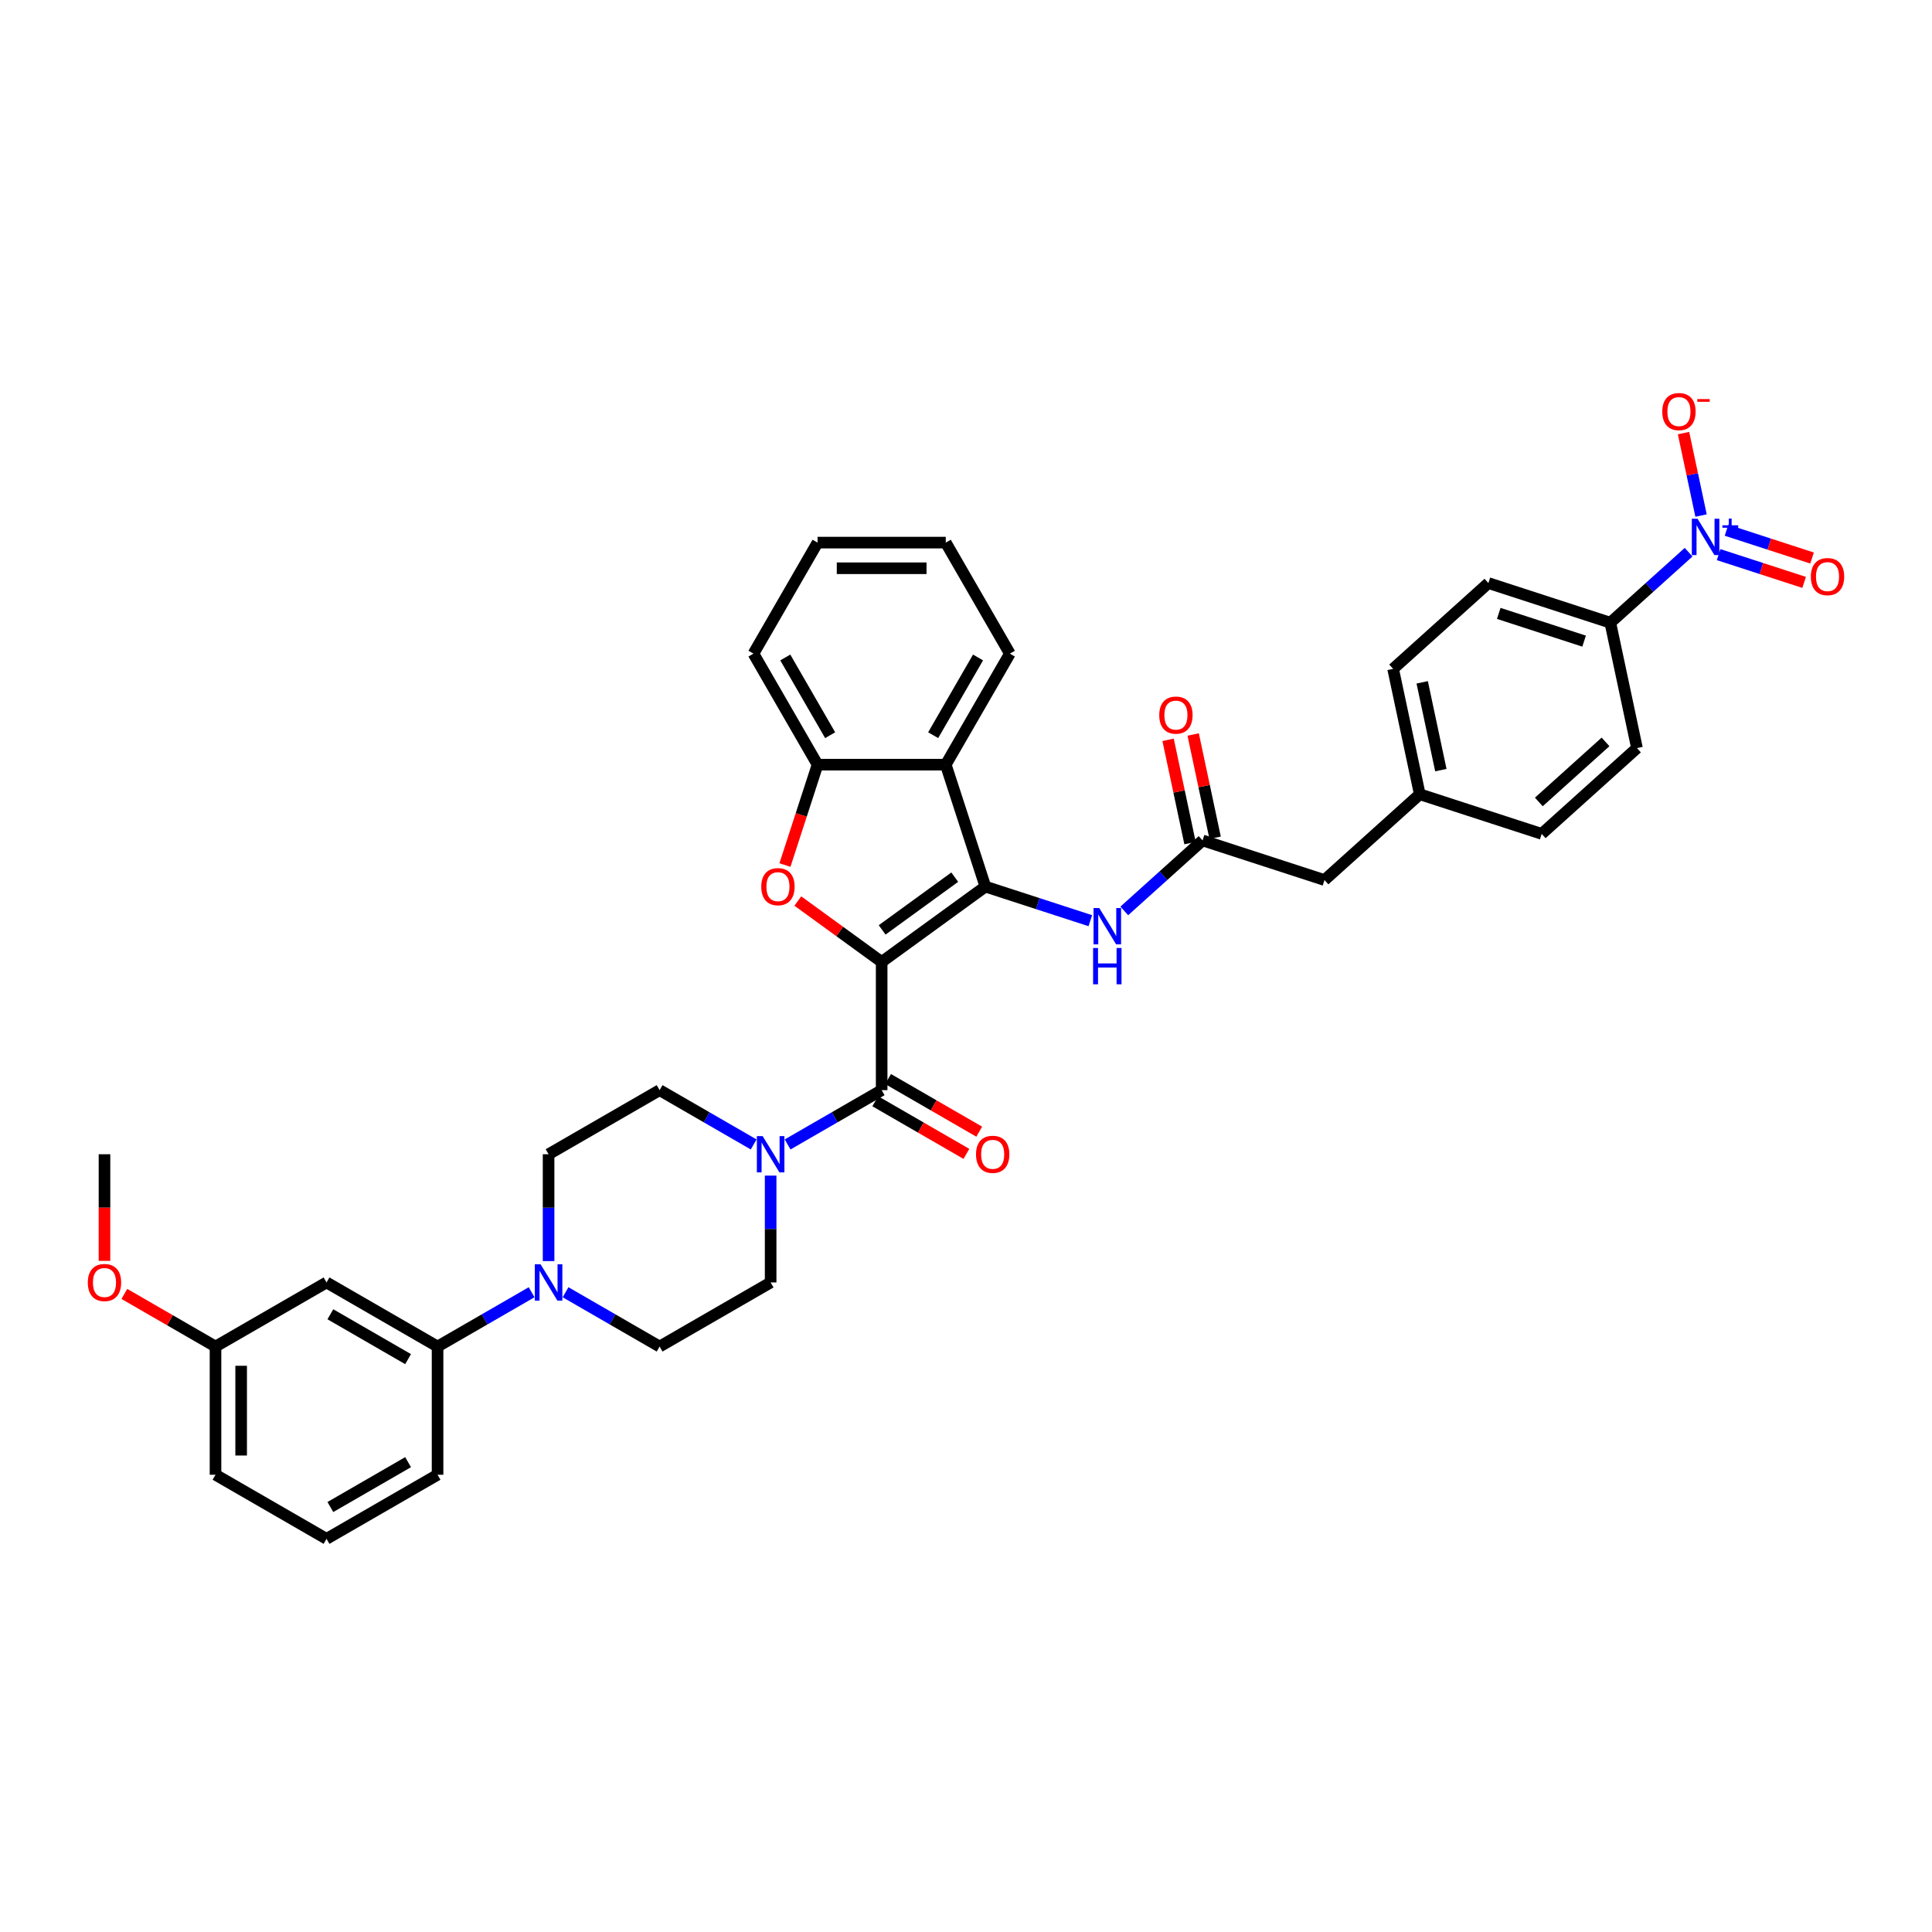 <?xml version='1.0' encoding='iso-8859-1'?>
<svg version='1.1' baseProfile='full'
              xmlns='http://www.w3.org/2000/svg'
                      xmlns:rdkit='http://www.rdkit.org/xml'
                      xmlns:xlink='http://www.w3.org/1999/xlink'
                  xml:space='preserve'
width='1000px' height='1000px' viewBox='0 0 1000 1000'>
<!-- END OF HEADER -->
<rect style='opacity:1.0;fill:#FFFFFF;stroke:none' width='1000' height='1000' x='0' y='0'> </rect>
<path class='bond-0' d='M 456.346,497.902 L 510.03,458.898' style='fill:none;fill-rule:evenodd;stroke:#000000;stroke-width:6px;stroke-linecap:butt;stroke-linejoin:miter;stroke-opacity:1' />
<path class='bond-0' d='M 456.598,481.314 L 494.177,454.012' style='fill:none;fill-rule:evenodd;stroke:#000000;stroke-width:6px;stroke-linecap:butt;stroke-linejoin:miter;stroke-opacity:1' />
<path class='bond-1' d='M 456.346,497.902 L 434.647,482.136' style='fill:none;fill-rule:evenodd;stroke:#000000;stroke-width:6px;stroke-linecap:butt;stroke-linejoin:miter;stroke-opacity:1' />
<path class='bond-1' d='M 434.647,482.136 L 412.948,466.371' style='fill:none;fill-rule:evenodd;stroke:#FF0000;stroke-width:6px;stroke-linecap:butt;stroke-linejoin:miter;stroke-opacity:1' />
<path class='bond-2' d='M 456.346,497.902 L 456.346,564.258' style='fill:none;fill-rule:evenodd;stroke:#000000;stroke-width:6px;stroke-linecap:butt;stroke-linejoin:miter;stroke-opacity:1' />
<path class='bond-4' d='M 510.03,458.898 L 489.525,395.789' style='fill:none;fill-rule:evenodd;stroke:#000000;stroke-width:6px;stroke-linecap:butt;stroke-linejoin:miter;stroke-opacity:1' />
<path class='bond-7' d='M 510.03,458.898 L 537.191,467.723' style='fill:none;fill-rule:evenodd;stroke:#000000;stroke-width:6px;stroke-linecap:butt;stroke-linejoin:miter;stroke-opacity:1' />
<path class='bond-7' d='M 537.191,467.723 L 564.353,476.549' style='fill:none;fill-rule:evenodd;stroke:#0000FF;stroke-width:6px;stroke-linecap:butt;stroke-linejoin:miter;stroke-opacity:1' />
<path class='bond-6' d='M 406.289,447.737 L 414.729,421.763' style='fill:none;fill-rule:evenodd;stroke:#FF0000;stroke-width:6px;stroke-linecap:butt;stroke-linejoin:miter;stroke-opacity:1' />
<path class='bond-6' d='M 414.729,421.763 L 423.168,395.789' style='fill:none;fill-rule:evenodd;stroke:#000000;stroke-width:6px;stroke-linecap:butt;stroke-linejoin:miter;stroke-opacity:1' />
<path class='bond-5' d='M 456.346,564.258 L 432.006,578.311' style='fill:none;fill-rule:evenodd;stroke:#000000;stroke-width:6px;stroke-linecap:butt;stroke-linejoin:miter;stroke-opacity:1' />
<path class='bond-5' d='M 432.006,578.311 L 407.665,592.364' style='fill:none;fill-rule:evenodd;stroke:#0000FF;stroke-width:6px;stroke-linecap:butt;stroke-linejoin:miter;stroke-opacity:1' />
<path class='bond-15' d='M 453.028,570.005 L 476.619,583.625' style='fill:none;fill-rule:evenodd;stroke:#000000;stroke-width:6px;stroke-linecap:butt;stroke-linejoin:miter;stroke-opacity:1' />
<path class='bond-15' d='M 476.619,583.625 L 500.21,597.245' style='fill:none;fill-rule:evenodd;stroke:#FF0000;stroke-width:6px;stroke-linecap:butt;stroke-linejoin:miter;stroke-opacity:1' />
<path class='bond-15' d='M 459.664,558.511 L 483.255,572.132' style='fill:none;fill-rule:evenodd;stroke:#000000;stroke-width:6px;stroke-linecap:butt;stroke-linejoin:miter;stroke-opacity:1' />
<path class='bond-15' d='M 483.255,572.132 L 506.845,585.752' style='fill:none;fill-rule:evenodd;stroke:#FF0000;stroke-width:6px;stroke-linecap:butt;stroke-linejoin:miter;stroke-opacity:1' />
<path class='bond-3' d='M 874.025,285.813 L 853.761,304.059' style='fill:none;fill-rule:evenodd;stroke:#0000FF;stroke-width:6px;stroke-linecap:butt;stroke-linejoin:miter;stroke-opacity:1' />
<path class='bond-3' d='M 853.761,304.059 L 833.498,322.304' style='fill:none;fill-rule:evenodd;stroke:#000000;stroke-width:6px;stroke-linecap:butt;stroke-linejoin:miter;stroke-opacity:1' />
<path class='bond-12' d='M 880.46,266.848 L 875.924,245.507' style='fill:none;fill-rule:evenodd;stroke:#0000FF;stroke-width:6px;stroke-linecap:butt;stroke-linejoin:miter;stroke-opacity:1' />
<path class='bond-12' d='M 875.924,245.507 L 871.388,224.167' style='fill:none;fill-rule:evenodd;stroke:#FF0000;stroke-width:6px;stroke-linecap:butt;stroke-linejoin:miter;stroke-opacity:1' />
<path class='bond-14' d='M 889.545,287.068 L 911.68,294.26' style='fill:none;fill-rule:evenodd;stroke:#0000FF;stroke-width:6px;stroke-linecap:butt;stroke-linejoin:miter;stroke-opacity:1' />
<path class='bond-14' d='M 911.68,294.26 L 933.814,301.452' style='fill:none;fill-rule:evenodd;stroke:#FF0000;stroke-width:6px;stroke-linecap:butt;stroke-linejoin:miter;stroke-opacity:1' />
<path class='bond-14' d='M 893.646,274.446 L 915.781,281.638' style='fill:none;fill-rule:evenodd;stroke:#0000FF;stroke-width:6px;stroke-linecap:butt;stroke-linejoin:miter;stroke-opacity:1' />
<path class='bond-14' d='M 915.781,281.638 L 937.915,288.83' style='fill:none;fill-rule:evenodd;stroke:#FF0000;stroke-width:6px;stroke-linecap:butt;stroke-linejoin:miter;stroke-opacity:1' />
<path class='bond-28' d='M 489.525,395.789 L 522.703,338.323' style='fill:none;fill-rule:evenodd;stroke:#000000;stroke-width:6px;stroke-linecap:butt;stroke-linejoin:miter;stroke-opacity:1' />
<path class='bond-28' d='M 483.008,380.534 L 506.233,340.307' style='fill:none;fill-rule:evenodd;stroke:#000000;stroke-width:6px;stroke-linecap:butt;stroke-linejoin:miter;stroke-opacity:1' />
<path class='bond-37' d='M 489.525,395.789 L 423.168,395.789' style='fill:none;fill-rule:evenodd;stroke:#000000;stroke-width:6px;stroke-linecap:butt;stroke-linejoin:miter;stroke-opacity:1' />
<path class='bond-16' d='M 390.094,592.364 L 365.754,578.311' style='fill:none;fill-rule:evenodd;stroke:#0000FF;stroke-width:6px;stroke-linecap:butt;stroke-linejoin:miter;stroke-opacity:1' />
<path class='bond-16' d='M 365.754,578.311 L 341.413,564.258' style='fill:none;fill-rule:evenodd;stroke:#000000;stroke-width:6px;stroke-linecap:butt;stroke-linejoin:miter;stroke-opacity:1' />
<path class='bond-17' d='M 398.88,608.491 L 398.88,636.142' style='fill:none;fill-rule:evenodd;stroke:#0000FF;stroke-width:6px;stroke-linecap:butt;stroke-linejoin:miter;stroke-opacity:1' />
<path class='bond-17' d='M 398.88,636.142 L 398.88,663.793' style='fill:none;fill-rule:evenodd;stroke:#000000;stroke-width:6px;stroke-linecap:butt;stroke-linejoin:miter;stroke-opacity:1' />
<path class='bond-30' d='M 423.168,395.789 L 389.99,338.323' style='fill:none;fill-rule:evenodd;stroke:#000000;stroke-width:6px;stroke-linecap:butt;stroke-linejoin:miter;stroke-opacity:1' />
<path class='bond-30' d='M 429.685,380.534 L 406.46,340.307' style='fill:none;fill-rule:evenodd;stroke:#000000;stroke-width:6px;stroke-linecap:butt;stroke-linejoin:miter;stroke-opacity:1' />
<path class='bond-9' d='M 581.924,471.493 L 602.188,453.248' style='fill:none;fill-rule:evenodd;stroke:#0000FF;stroke-width:6px;stroke-linecap:butt;stroke-linejoin:miter;stroke-opacity:1' />
<path class='bond-9' d='M 602.188,453.248 L 622.451,435.002' style='fill:none;fill-rule:evenodd;stroke:#000000;stroke-width:6px;stroke-linecap:butt;stroke-linejoin:miter;stroke-opacity:1' />
<path class='bond-8' d='M 292.732,668.865 L 317.073,682.918' style='fill:none;fill-rule:evenodd;stroke:#0000FF;stroke-width:6px;stroke-linecap:butt;stroke-linejoin:miter;stroke-opacity:1' />
<path class='bond-8' d='M 317.073,682.918 L 341.413,696.971' style='fill:none;fill-rule:evenodd;stroke:#000000;stroke-width:6px;stroke-linecap:butt;stroke-linejoin:miter;stroke-opacity:1' />
<path class='bond-10' d='M 275.161,668.865 L 250.821,682.918' style='fill:none;fill-rule:evenodd;stroke:#0000FF;stroke-width:6px;stroke-linecap:butt;stroke-linejoin:miter;stroke-opacity:1' />
<path class='bond-10' d='M 250.821,682.918 L 226.48,696.971' style='fill:none;fill-rule:evenodd;stroke:#000000;stroke-width:6px;stroke-linecap:butt;stroke-linejoin:miter;stroke-opacity:1' />
<path class='bond-38' d='M 283.947,652.738 L 283.947,625.087' style='fill:none;fill-rule:evenodd;stroke:#0000FF;stroke-width:6px;stroke-linecap:butt;stroke-linejoin:miter;stroke-opacity:1' />
<path class='bond-38' d='M 283.947,625.087 L 283.947,597.436' style='fill:none;fill-rule:evenodd;stroke:#000000;stroke-width:6px;stroke-linecap:butt;stroke-linejoin:miter;stroke-opacity:1' />
<path class='bond-20' d='M 628.942,433.623 L 623.261,406.896' style='fill:none;fill-rule:evenodd;stroke:#000000;stroke-width:6px;stroke-linecap:butt;stroke-linejoin:miter;stroke-opacity:1' />
<path class='bond-20' d='M 623.261,406.896 L 617.58,380.169' style='fill:none;fill-rule:evenodd;stroke:#FF0000;stroke-width:6px;stroke-linecap:butt;stroke-linejoin:miter;stroke-opacity:1' />
<path class='bond-20' d='M 615.961,436.382 L 610.28,409.655' style='fill:none;fill-rule:evenodd;stroke:#000000;stroke-width:6px;stroke-linecap:butt;stroke-linejoin:miter;stroke-opacity:1' />
<path class='bond-20' d='M 610.28,409.655 L 604.599,382.928' style='fill:none;fill-rule:evenodd;stroke:#FF0000;stroke-width:6px;stroke-linecap:butt;stroke-linejoin:miter;stroke-opacity:1' />
<path class='bond-23' d='M 622.451,435.002 L 685.56,455.508' style='fill:none;fill-rule:evenodd;stroke:#000000;stroke-width:6px;stroke-linecap:butt;stroke-linejoin:miter;stroke-opacity:1' />
<path class='bond-13' d='M 226.48,696.971 L 169.014,663.793' style='fill:none;fill-rule:evenodd;stroke:#000000;stroke-width:6px;stroke-linecap:butt;stroke-linejoin:miter;stroke-opacity:1' />
<path class='bond-13' d='M 211.225,703.488 L 170.998,680.263' style='fill:none;fill-rule:evenodd;stroke:#000000;stroke-width:6px;stroke-linecap:butt;stroke-linejoin:miter;stroke-opacity:1' />
<path class='bond-31' d='M 226.48,696.971 L 226.48,763.328' style='fill:none;fill-rule:evenodd;stroke:#000000;stroke-width:6px;stroke-linecap:butt;stroke-linejoin:miter;stroke-opacity:1' />
<path class='bond-11' d='M 833.498,322.304 L 770.389,301.799' style='fill:none;fill-rule:evenodd;stroke:#000000;stroke-width:6px;stroke-linecap:butt;stroke-linejoin:miter;stroke-opacity:1' />
<path class='bond-11' d='M 819.93,331.85 L 775.754,317.496' style='fill:none;fill-rule:evenodd;stroke:#000000;stroke-width:6px;stroke-linecap:butt;stroke-linejoin:miter;stroke-opacity:1' />
<path class='bond-40' d='M 833.498,322.304 L 847.294,387.21' style='fill:none;fill-rule:evenodd;stroke:#000000;stroke-width:6px;stroke-linecap:butt;stroke-linejoin:miter;stroke-opacity:1' />
<path class='bond-24' d='M 169.014,663.793 L 111.547,696.971' style='fill:none;fill-rule:evenodd;stroke:#000000;stroke-width:6px;stroke-linecap:butt;stroke-linejoin:miter;stroke-opacity:1' />
<path class='bond-19' d='M 341.413,564.258 L 283.947,597.436' style='fill:none;fill-rule:evenodd;stroke:#000000;stroke-width:6px;stroke-linecap:butt;stroke-linejoin:miter;stroke-opacity:1' />
<path class='bond-18' d='M 398.88,663.793 L 341.413,696.971' style='fill:none;fill-rule:evenodd;stroke:#000000;stroke-width:6px;stroke-linecap:butt;stroke-linejoin:miter;stroke-opacity:1' />
<path class='bond-21' d='M 847.294,387.21 L 797.981,431.612' style='fill:none;fill-rule:evenodd;stroke:#000000;stroke-width:6px;stroke-linecap:butt;stroke-linejoin:miter;stroke-opacity:1' />
<path class='bond-21' d='M 831.017,384.008 L 796.498,415.089' style='fill:none;fill-rule:evenodd;stroke:#000000;stroke-width:6px;stroke-linecap:butt;stroke-linejoin:miter;stroke-opacity:1' />
<path class='bond-22' d='M 770.389,301.799 L 721.076,346.2' style='fill:none;fill-rule:evenodd;stroke:#000000;stroke-width:6px;stroke-linecap:butt;stroke-linejoin:miter;stroke-opacity:1' />
<path class='bond-25' d='M 685.56,455.508 L 734.873,411.106' style='fill:none;fill-rule:evenodd;stroke:#000000;stroke-width:6px;stroke-linecap:butt;stroke-linejoin:miter;stroke-opacity:1' />
<path class='bond-29' d='M 111.547,696.971 L 87.957,683.351' style='fill:none;fill-rule:evenodd;stroke:#000000;stroke-width:6px;stroke-linecap:butt;stroke-linejoin:miter;stroke-opacity:1' />
<path class='bond-29' d='M 87.957,683.351 L 64.366,669.731' style='fill:none;fill-rule:evenodd;stroke:#FF0000;stroke-width:6px;stroke-linecap:butt;stroke-linejoin:miter;stroke-opacity:1' />
<path class='bond-41' d='M 111.547,696.971 L 111.547,763.328' style='fill:none;fill-rule:evenodd;stroke:#000000;stroke-width:6px;stroke-linecap:butt;stroke-linejoin:miter;stroke-opacity:1' />
<path class='bond-41' d='M 124.819,706.925 L 124.819,753.374' style='fill:none;fill-rule:evenodd;stroke:#000000;stroke-width:6px;stroke-linecap:butt;stroke-linejoin:miter;stroke-opacity:1' />
<path class='bond-26' d='M 734.873,411.106 L 797.981,431.612' style='fill:none;fill-rule:evenodd;stroke:#000000;stroke-width:6px;stroke-linecap:butt;stroke-linejoin:miter;stroke-opacity:1' />
<path class='bond-27' d='M 734.873,411.106 L 721.076,346.2' style='fill:none;fill-rule:evenodd;stroke:#000000;stroke-width:6px;stroke-linecap:butt;stroke-linejoin:miter;stroke-opacity:1' />
<path class='bond-27' d='M 745.784,398.611 L 736.127,353.177' style='fill:none;fill-rule:evenodd;stroke:#000000;stroke-width:6px;stroke-linecap:butt;stroke-linejoin:miter;stroke-opacity:1' />
<path class='bond-35' d='M 522.703,338.323 L 489.525,280.856' style='fill:none;fill-rule:evenodd;stroke:#000000;stroke-width:6px;stroke-linecap:butt;stroke-linejoin:miter;stroke-opacity:1' />
<path class='bond-34' d='M 54.081,652.632 L 54.081,625.034' style='fill:none;fill-rule:evenodd;stroke:#FF0000;stroke-width:6px;stroke-linecap:butt;stroke-linejoin:miter;stroke-opacity:1' />
<path class='bond-34' d='M 54.081,625.034 L 54.081,597.436' style='fill:none;fill-rule:evenodd;stroke:#000000;stroke-width:6px;stroke-linecap:butt;stroke-linejoin:miter;stroke-opacity:1' />
<path class='bond-36' d='M 389.99,338.323 L 423.168,280.856' style='fill:none;fill-rule:evenodd;stroke:#000000;stroke-width:6px;stroke-linecap:butt;stroke-linejoin:miter;stroke-opacity:1' />
<path class='bond-32' d='M 226.48,763.328 L 169.014,796.506' style='fill:none;fill-rule:evenodd;stroke:#000000;stroke-width:6px;stroke-linecap:butt;stroke-linejoin:miter;stroke-opacity:1' />
<path class='bond-32' d='M 211.225,756.811 L 170.998,780.036' style='fill:none;fill-rule:evenodd;stroke:#000000;stroke-width:6px;stroke-linecap:butt;stroke-linejoin:miter;stroke-opacity:1' />
<path class='bond-33' d='M 169.014,796.506 L 111.547,763.328' style='fill:none;fill-rule:evenodd;stroke:#000000;stroke-width:6px;stroke-linecap:butt;stroke-linejoin:miter;stroke-opacity:1' />
<path class='bond-39' d='M 489.525,280.856 L 423.168,280.856' style='fill:none;fill-rule:evenodd;stroke:#000000;stroke-width:6px;stroke-linecap:butt;stroke-linejoin:miter;stroke-opacity:1' />
<path class='bond-39' d='M 479.571,294.128 L 433.121,294.128' style='fill:none;fill-rule:evenodd;stroke:#000000;stroke-width:6px;stroke-linecap:butt;stroke-linejoin:miter;stroke-opacity:1' />
<path  class='atom-2' d='M 394.036 458.951
Q 394.036 454.439, 396.266 451.917
Q 398.495 449.396, 402.663 449.396
Q 406.83 449.396, 409.059 451.917
Q 411.289 454.439, 411.289 458.951
Q 411.289 463.517, 409.033 466.118
Q 406.777 468.692, 402.663 468.692
Q 398.522 468.692, 396.266 466.118
Q 394.036 463.543, 394.036 458.951
M 402.663 466.569
Q 405.529 466.569, 407.069 464.658
Q 408.635 462.72, 408.635 458.951
Q 408.635 455.262, 407.069 453.404
Q 405.529 451.519, 402.663 451.519
Q 399.796 451.519, 398.23 453.377
Q 396.691 455.235, 396.691 458.951
Q 396.691 462.747, 398.23 464.658
Q 399.796 466.569, 402.663 466.569
' fill='#FF0000'/>
<path  class='atom-4' d='M 878.656 268.507
L 884.814 278.46
Q 885.425 279.442, 886.407 281.221
Q 887.389 282.999, 887.442 283.105
L 887.442 268.507
L 889.937 268.507
L 889.937 287.299
L 887.362 287.299
L 880.753 276.416
Q 879.983 275.142, 879.161 273.682
Q 878.364 272.223, 878.125 271.771
L 878.125 287.299
L 875.684 287.299
L 875.684 268.507
L 878.656 268.507
' fill='#0000FF'/>
<path  class='atom-4' d='M 891.514 271.894
L 894.825 271.894
L 894.825 268.408
L 896.296 268.408
L 896.296 271.894
L 899.695 271.894
L 899.695 273.155
L 896.296 273.155
L 896.296 276.659
L 894.825 276.659
L 894.825 273.155
L 891.514 273.155
L 891.514 271.894
' fill='#0000FF'/>
<path  class='atom-6' d='M 394.726 588.04
L 400.884 597.994
Q 401.494 598.976, 402.476 600.754
Q 403.458 602.533, 403.511 602.639
L 403.511 588.04
L 406.006 588.04
L 406.006 606.832
L 403.432 606.832
L 396.823 595.95
Q 396.053 594.676, 395.23 593.216
Q 394.434 591.756, 394.195 591.305
L 394.195 606.832
L 391.753 606.832
L 391.753 588.04
L 394.726 588.04
' fill='#0000FF'/>
<path  class='atom-8' d='M 568.985 470.007
L 575.143 479.961
Q 575.753 480.943, 576.735 482.721
Q 577.717 484.5, 577.77 484.606
L 577.77 470.007
L 580.265 470.007
L 580.265 488.8
L 577.691 488.8
L 571.082 477.917
Q 570.312 476.643, 569.489 475.183
Q 568.693 473.723, 568.454 473.272
L 568.454 488.8
L 566.012 488.8
L 566.012 470.007
L 568.985 470.007
' fill='#0000FF'/>
<path  class='atom-8' d='M 565.786 490.679
L 568.334 490.679
L 568.334 498.668
L 577.943 498.668
L 577.943 490.679
L 580.491 490.679
L 580.491 509.471
L 577.943 509.471
L 577.943 500.791
L 568.334 500.791
L 568.334 509.471
L 565.786 509.471
L 565.786 490.679
' fill='#0000FF'/>
<path  class='atom-9' d='M 279.793 654.397
L 285.951 664.35
Q 286.561 665.332, 287.543 667.111
Q 288.525 668.889, 288.578 668.995
L 288.578 654.397
L 291.074 654.397
L 291.074 673.189
L 288.499 673.189
L 281.89 662.307
Q 281.12 661.033, 280.297 659.573
Q 279.501 658.113, 279.262 657.662
L 279.262 673.189
L 276.82 673.189
L 276.82 654.397
L 279.793 654.397
' fill='#0000FF'/>
<path  class='atom-13' d='M 860.388 213.049
Q 860.388 208.537, 862.617 206.015
Q 864.847 203.494, 869.014 203.494
Q 873.181 203.494, 875.411 206.015
Q 877.64 208.537, 877.64 213.049
Q 877.64 217.615, 875.384 220.216
Q 873.128 222.79, 869.014 222.79
Q 864.873 222.79, 862.617 220.216
Q 860.388 217.641, 860.388 213.049
M 869.014 220.667
Q 871.881 220.667, 873.42 218.756
Q 874.986 216.818, 874.986 213.049
Q 874.986 209.36, 873.42 207.502
Q 871.881 205.617, 869.014 205.617
Q 866.147 205.617, 864.581 207.475
Q 863.042 209.333, 863.042 213.049
Q 863.042 216.845, 864.581 218.756
Q 866.147 220.667, 869.014 220.667
' fill='#FF0000'/>
<path  class='atom-13' d='M 878.516 206.561
L 884.945 206.561
L 884.945 207.963
L 878.516 207.963
L 878.516 206.561
' fill='#FF0000'/>
<path  class='atom-15' d='M 937.293 298.461
Q 937.293 293.949, 939.522 291.427
Q 941.752 288.906, 945.919 288.906
Q 950.086 288.906, 952.316 291.427
Q 954.545 293.949, 954.545 298.461
Q 954.545 303.026, 952.289 305.628
Q 950.033 308.202, 945.919 308.202
Q 941.778 308.202, 939.522 305.628
Q 937.293 303.053, 937.293 298.461
M 945.919 306.079
Q 948.786 306.079, 950.325 304.168
Q 951.891 302.23, 951.891 298.461
Q 951.891 294.772, 950.325 292.914
Q 948.786 291.029, 945.919 291.029
Q 943.052 291.029, 941.486 292.887
Q 939.947 294.745, 939.947 298.461
Q 939.947 302.257, 941.486 304.168
Q 943.052 306.079, 945.919 306.079
' fill='#FF0000'/>
<path  class='atom-16' d='M 505.186 597.489
Q 505.186 592.977, 507.416 590.456
Q 509.646 587.934, 513.813 587.934
Q 517.98 587.934, 520.209 590.456
Q 522.439 592.977, 522.439 597.489
Q 522.439 602.055, 520.183 604.656
Q 517.927 607.231, 513.813 607.231
Q 509.672 607.231, 507.416 604.656
Q 505.186 602.081, 505.186 597.489
M 513.813 605.107
Q 516.679 605.107, 518.219 603.196
Q 519.785 601.259, 519.785 597.489
Q 519.785 593.8, 518.219 591.942
Q 516.679 590.058, 513.813 590.058
Q 510.946 590.058, 509.38 591.916
Q 507.841 593.774, 507.841 597.489
Q 507.841 601.285, 509.38 603.196
Q 510.946 605.107, 513.813 605.107
' fill='#FF0000'/>
<path  class='atom-21' d='M 600.029 370.149
Q 600.029 365.637, 602.258 363.115
Q 604.488 360.593, 608.655 360.593
Q 612.822 360.593, 615.052 363.115
Q 617.281 365.637, 617.281 370.149
Q 617.281 374.714, 615.025 377.315
Q 612.769 379.89, 608.655 379.89
Q 604.514 379.89, 602.258 377.315
Q 600.029 374.741, 600.029 370.149
M 608.655 377.767
Q 611.522 377.767, 613.061 375.855
Q 614.627 373.918, 614.627 370.149
Q 614.627 366.459, 613.061 364.601
Q 611.522 362.717, 608.655 362.717
Q 605.788 362.717, 604.222 364.575
Q 602.683 366.433, 602.683 370.149
Q 602.683 373.944, 604.222 375.855
Q 605.788 377.767, 608.655 377.767
' fill='#FF0000'/>
<path  class='atom-30' d='M 45.455 663.846
Q 45.455 659.334, 47.684 656.812
Q 49.914 654.291, 54.081 654.291
Q 58.248 654.291, 60.478 656.812
Q 62.707 659.334, 62.707 663.846
Q 62.707 668.411, 60.451 671.013
Q 58.195 673.587, 54.081 673.587
Q 49.94 673.587, 47.684 671.013
Q 45.455 668.438, 45.455 663.846
M 54.081 671.464
Q 56.947 671.464, 58.487 669.553
Q 60.053 667.615, 60.053 663.846
Q 60.053 660.157, 58.487 658.299
Q 56.947 656.414, 54.081 656.414
Q 51.214 656.414, 49.648 658.272
Q 48.109 660.13, 48.109 663.846
Q 48.109 667.642, 49.648 669.553
Q 51.214 671.464, 54.081 671.464
' fill='#FF0000'/>
</svg>
